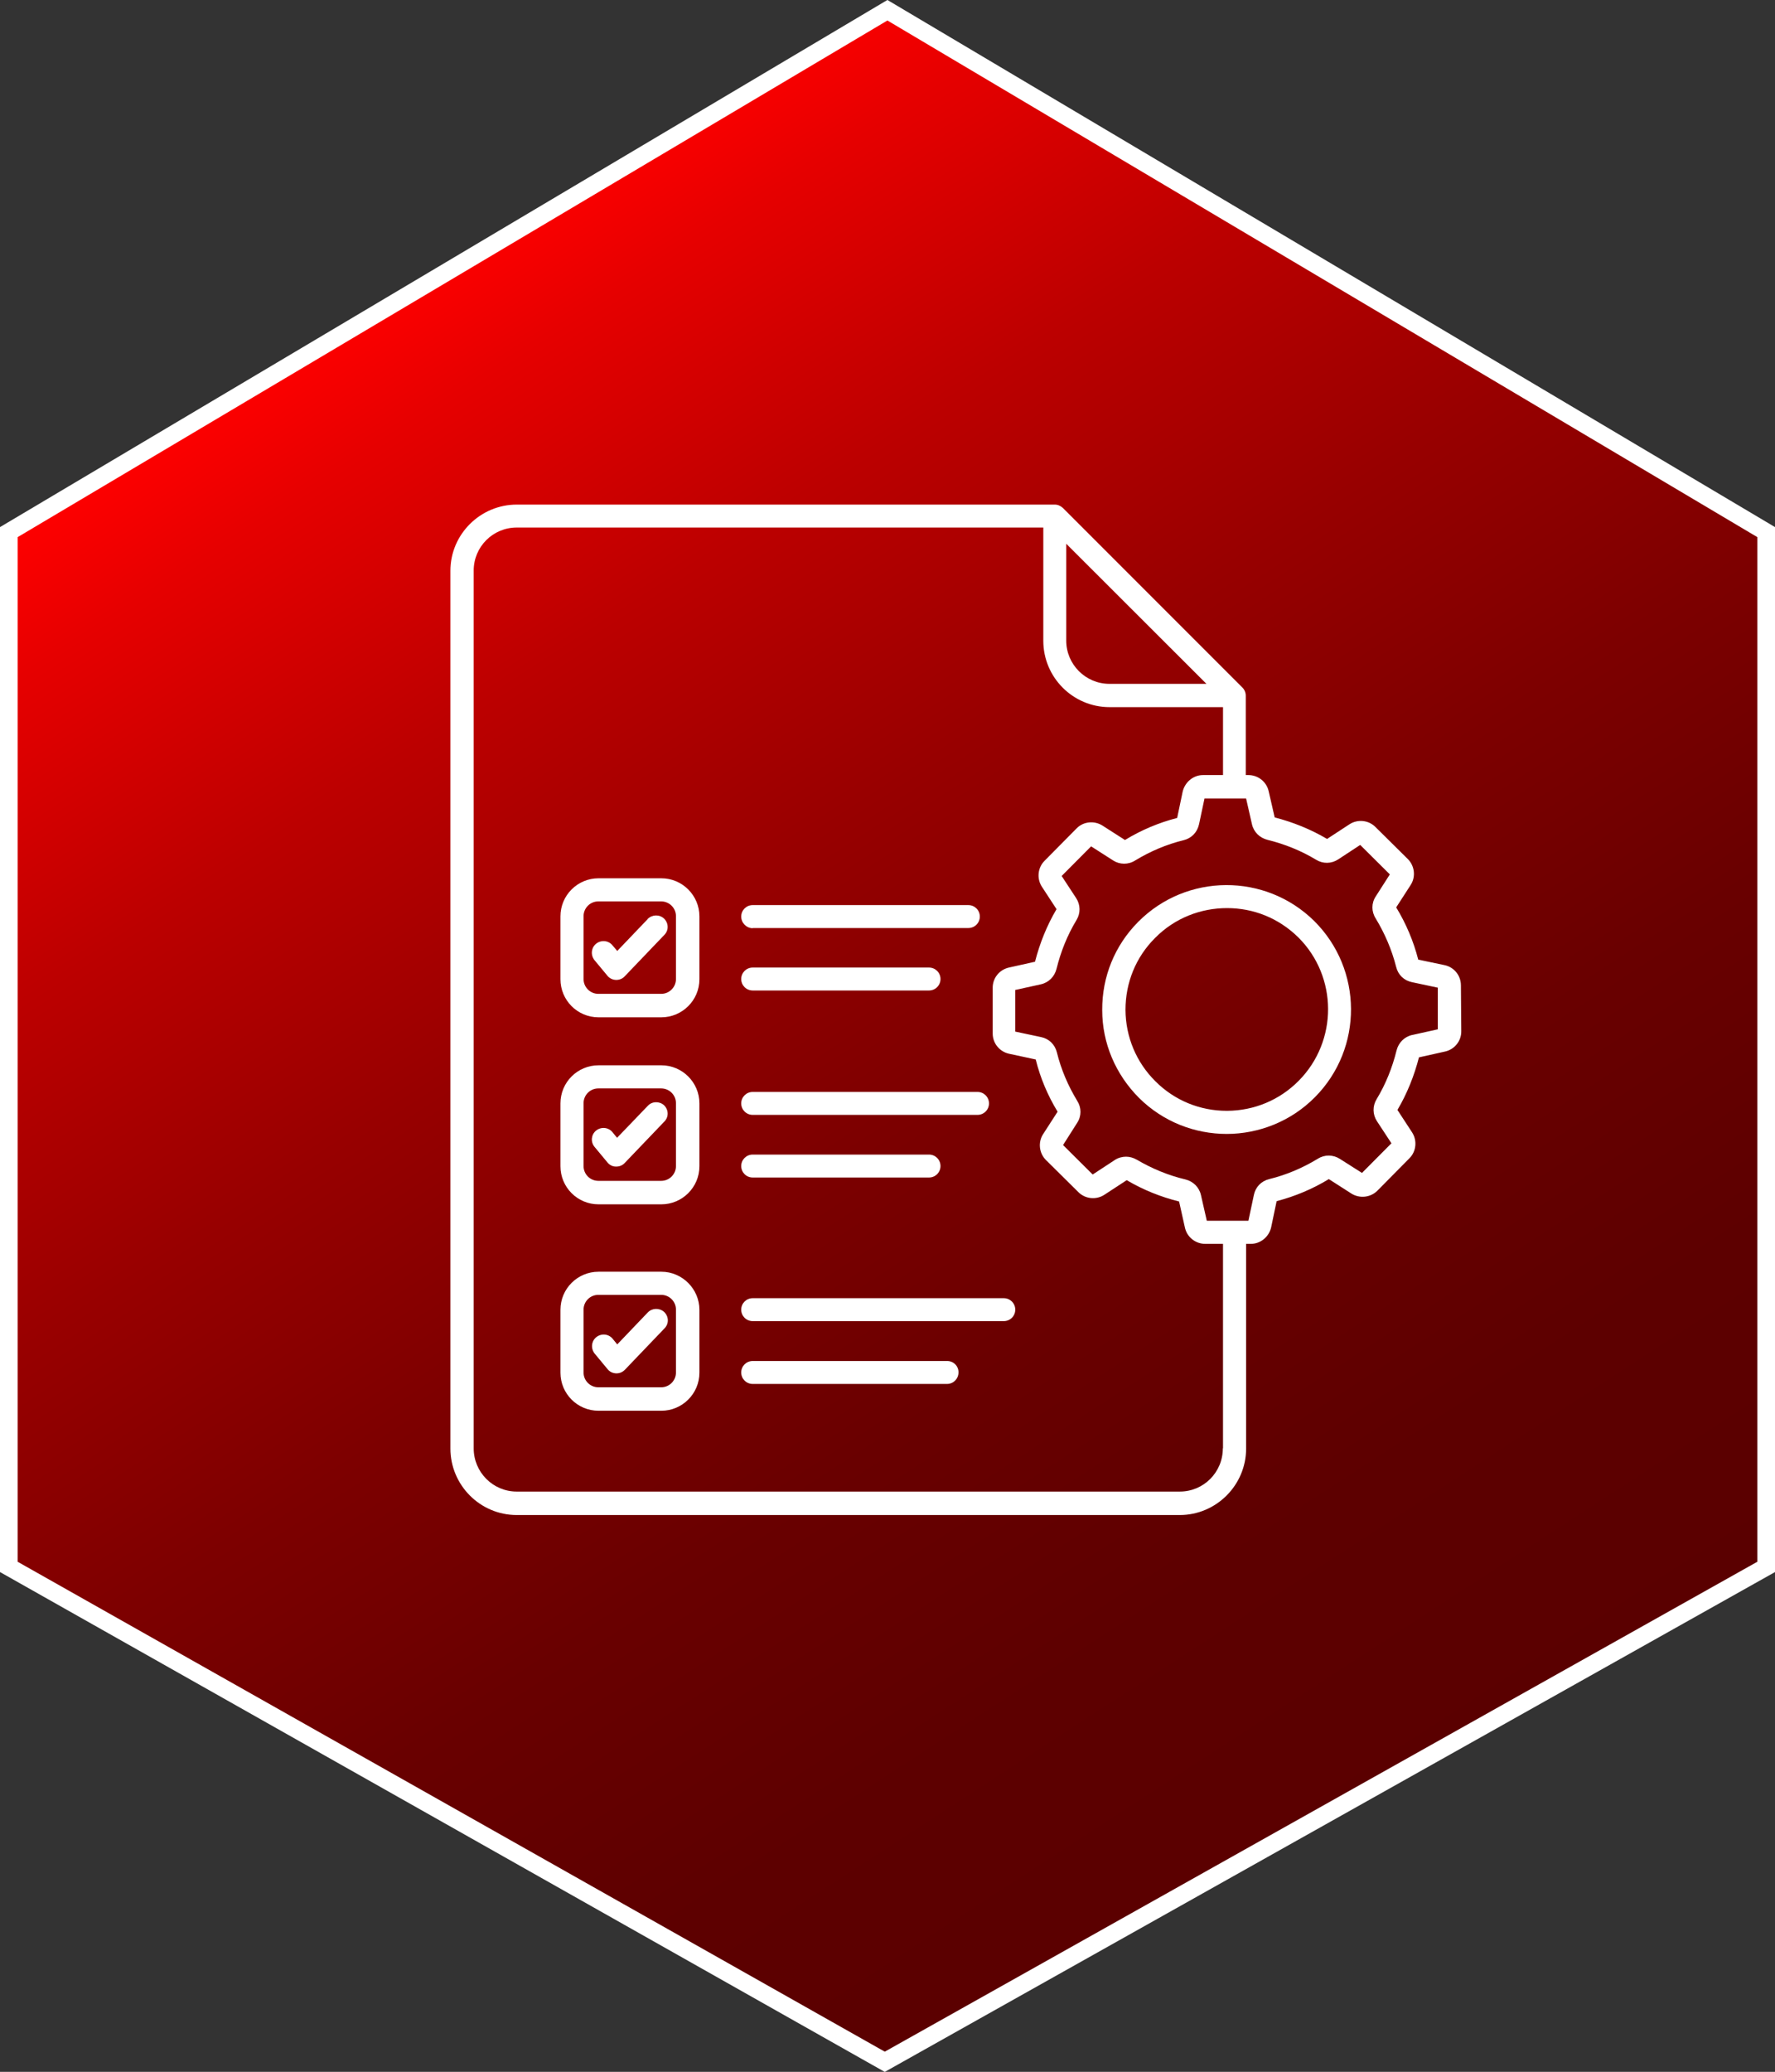 <?xml version="1.0" encoding="UTF-8"?>
<svg id="Layer_2" data-name="Layer 2" xmlns="http://www.w3.org/2000/svg" xmlns:xlink="http://www.w3.org/1999/xlink" viewBox="0 0 100.65 117.43">
  <rect x="0" y="0" width="100.65" height="117.43" fill="#333333" stroke="none"/>
  <defs>
    <style>
      .cls-1 {
        fill: url(#linear-gradient);
        stroke: #fff;
        stroke-miterlimit: 10;
      }

      .cls-2 {
        fill: #fff;
      }
    </style>
    <linearGradient id="linear-gradient" x1="22.15" y1="16.1" x2="78.5" y2="102.87" gradientUnits="userSpaceOnUse">
      <stop offset="0" stop-color="red"/>
      <stop offset=".07" stop-color="#e60000"/>
      <stop offset=".22" stop-color="#bc0000"/>
      <stop offset=".38" stop-color="#980000"/>
      <stop offset=".53" stop-color="#7d0000"/>
      <stop offset=".68" stop-color="#690000"/>
      <stop offset=".84" stop-color="#5d0000"/>
      <stop offset="1" stop-color="#5a0000"/>
    </linearGradient>
  </defs>
  <g id="Layer_1-2" data-name="Layer 1">
    <polygon class="cls-1" points=".5 30.16 .5 88.81 50.17 116.86 100.15 88.81 100.15 30.16 50.32 .58 .5 30.16"/>
    <g>
      <path class="cls-2" d="M37.5,49.78h-3.56c-1.19,0-2.16.96-2.16,2.16v3.56c0,1.19.96,2.16,2.16,2.16h3.56c1.18,0,2.16-.96,2.16-2.16v-3.56c0-1.19-.97-2.16-2.16-2.16ZM38.33,55.49c0,.46-.37.84-.84.84h-3.56c-.46,0-.84-.37-.84-.84v-3.56c0-.46.37-.84.84-.84h3.56c.46,0,.84.37.84.84v3.56Z"/>
      <path class="cls-2" d="M36.73,52.09l-1.73,1.81-.27-.32c-.23-.28-.64-.32-.93-.09-.28.23-.32.64-.09.93l.73.88c.12.15.29.23.48.24h.03c.18,0,.35-.07.47-.2l2.25-2.35c.26-.26.25-.67-.02-.93-.26-.24-.67-.23-.93.03h0Z"/>
      <path class="cls-2" d="M42.68,52.6h12.23c.36,0,.65-.29.65-.65s-.29-.65-.65-.65h-12.23c-.36,0-.65.29-.65.65s.3.66.65.66h0Z"/>
      <path class="cls-2" d="M42.68,56.14h10c.36,0,.65-.29.65-.65s-.29-.65-.65-.65h-10c-.36,0-.65.29-.65.65s.29.65.65.65Z"/>
      <path class="cls-2" d="M37.5,60.38h-3.56c-1.19,0-2.16.96-2.16,2.16v3.56c0,1.19.96,2.16,2.16,2.16h3.56c1.18,0,2.16-.96,2.16-2.16v-3.56c0-1.19-.97-2.16-2.16-2.16ZM38.33,66.09c0,.46-.37.84-.84.84h-3.56c-.46,0-.84-.37-.84-.84v-3.56c0-.46.37-.84.84-.84h3.56c.46,0,.84.37.84.84v3.56Z"/>
      <path class="cls-2" d="M36.73,62.68l-1.74,1.81-.26-.32c-.23-.28-.64-.32-.93-.09-.28.23-.32.64-.09.92l.73.88c.12.15.29.24.48.24h.03c.18,0,.35-.07.47-.2l2.25-2.35c.26-.26.25-.67-.02-.93-.26-.23-.67-.23-.92.04h0Z"/>
      <path class="cls-2" d="M42.68,63.19h12.75c.36,0,.65-.29.65-.65s-.29-.65-.65-.65h-12.75c-.36,0-.65.29-.65.65s.29.65.65.65Z"/>
      <path class="cls-2" d="M42.68,66.74h10c.36,0,.65-.29.65-.65s-.29-.65-.65-.65h-10c-.36,0-.65.29-.65.65s.29.65.65.65Z"/>
      <path class="cls-2" d="M37.5,72.08h-3.56c-1.19,0-2.16.96-2.16,2.16v3.56c0,1.19.96,2.16,2.16,2.16h3.56c1.18,0,2.16-.96,2.16-2.16v-3.56c0-1.18-.97-2.16-2.16-2.16ZM38.33,77.79c0,.46-.37.84-.84.84h-3.56c-.46,0-.84-.37-.84-.84v-3.56c0-.46.37-.84.84-.84h3.56c.46,0,.84.37.84.84v3.56Z"/>
      <path class="cls-2" d="M36.73,74.39l-1.73,1.81-.26-.32c-.23-.28-.64-.32-.93-.09-.28.23-.32.64-.09.93l.73.88c.12.15.29.23.48.24h.03c.18,0,.34-.07.47-.2l2.25-2.35c.26-.26.25-.67-.02-.93-.27-.24-.68-.23-.93.03h0Z"/>
      <path class="cls-2" d="M56.92,73.58h-14.24c-.36,0-.65.29-.65.65s.29.65.65.65h14.24c.36,0,.65-.29.65-.65,0-.36-.29-.65-.65-.65h0Z"/>
      <path class="cls-2" d="M53.71,77.14h-11.03c-.36,0-.65.29-.65.65s.29.65.65.65h11.02c.36,0,.65-.29.65-.65.01-.36-.28-.65-.64-.65h0Z"/>
      <path class="cls-2" d="M82.84,55.85c0-.56-.39-1.04-.94-1.15l-1.48-.31c-.27-1.05-.69-2.04-1.25-2.96l.82-1.27c.3-.46.23-1.08-.16-1.47l-1.84-1.82c-.39-.39-1.01-.45-1.47-.15l-1.27.83c-.93-.55-1.93-.95-2.97-1.22l-.34-1.48c-.12-.54-.6-.92-1.15-.92h-.15v-4.5c0-.17-.07-.34-.19-.46l-10.18-10.18c-.13-.12-.29-.19-.46-.19h-30.51c-2.06,0-3.76,1.68-3.76,3.75v49.75c0,2.07,1.68,3.77,3.76,3.77h37.6c2.06,0,3.76-1.69,3.76-3.77v-11.6h.27c.55,0,1.03-.4,1.15-.94l.31-1.48c1.04-.27,2.04-.69,2.96-1.25l1.28.82c.46.29,1.08.23,1.47-.16l1.82-1.84c.39-.39.45-1.01.15-1.47l-.83-1.27c.55-.93.95-1.93,1.22-2.98l1.48-.33c.54-.12.93-.6.92-1.16l-.02-2.58ZM60.46,30.82l7.95,7.94h-5.5c-1.35,0-2.45-1.1-2.45-2.45v-5.5ZM69.34,82.09c0,1.36-1.09,2.45-2.44,2.45H29.3c-1.35,0-2.44-1.1-2.44-2.45v-49.75c0-1.35,1.09-2.44,2.44-2.44h29.86v6.42c0,2.07,1.68,3.76,3.76,3.76h6.43v3.85h-1.14c-.55,0-1.03.41-1.15.95l-.31,1.48c-1.05.27-2.04.69-2.96,1.25l-1.28-.82c-.46-.29-1.08-.23-1.46.16l-1.82,1.84c-.39.39-.45,1.01-.15,1.47l.83,1.27c-.55.93-.95,1.93-1.22,2.98l-1.48.33c-.54.12-.93.6-.92,1.16v2.58c0,.56.4,1.04.95,1.15l1.49.32c.26,1.05.68,2.04,1.24,2.96l-.82,1.27c-.3.46-.23,1.08.16,1.47l1.84,1.82c.39.39,1.01.45,1.47.15l1.27-.83c.93.55,1.93.95,2.97,1.21l.33,1.48c.12.54.6.92,1.15.92h1.01s0,11.58,0,11.58h0ZM80.08,58.66c-.45.1-.78.44-.89.88-.24.97-.61,1.9-1.13,2.76-.24.39-.23.87.02,1.25l.82,1.25-1.67,1.68-1.26-.8c-.38-.24-.86-.25-1.25,0-.86.52-1.77.91-2.75,1.15-.45.11-.78.45-.87.9l-.31,1.46h-2.36s-.33-1.45-.33-1.45c-.1-.45-.44-.78-.88-.89-.97-.23-1.89-.61-2.76-1.12-.19-.11-.4-.17-.61-.17s-.45.06-.64.19l-1.25.82-1.68-1.67.8-1.26c.25-.38.25-.86,0-1.25-.52-.86-.91-1.77-1.15-2.74-.11-.45-.45-.78-.9-.87l-1.46-.31v-2.36s1.45-.32,1.45-.32c.45-.1.78-.44.89-.88.24-.97.61-1.9,1.13-2.76.24-.39.23-.87-.02-1.25l-.82-1.25,1.67-1.68,1.25.8c.37.24.86.25,1.25,0,.86-.52,1.77-.91,2.75-1.15.45-.11.77-.45.87-.9l.31-1.46h2.36s.33,1.45.33,1.45c.1.45.44.78.88.89.97.24,1.9.61,2.76,1.13.39.24.87.23,1.25-.02l1.25-.82,1.68,1.67-.8,1.25c-.25.38-.25.86,0,1.25.52.86.91,1.77,1.16,2.75.11.45.45.77.9.86l1.46.31v2.36s-1.44.32-1.44.32Z"/>
      <path class="cls-2" d="M64.54,52.25c-1.33,1.34-2.05,3.11-2.04,5,0,1.88.76,3.65,2.09,4.98,1.37,1.36,3.17,2.04,4.97,2.04s3.64-.7,5.01-2.09c2.74-2.77,2.71-7.24-.05-9.98-2.77-2.73-7.24-2.71-9.98.05h0ZM73.64,61.26c-1.08,1.09-2.52,1.69-4.05,1.7h-.03c-1.52,0-2.96-.59-4.04-1.67-1.09-1.08-1.69-2.52-1.7-4.05,0-1.54.58-2.98,1.67-4.07,1.12-1.14,2.6-1.7,4.09-1.7s2.92.56,4.04,1.66c2.24,2.23,2.25,5.87.03,8.12h0Z"/>
    </g>
  </g>
</svg>